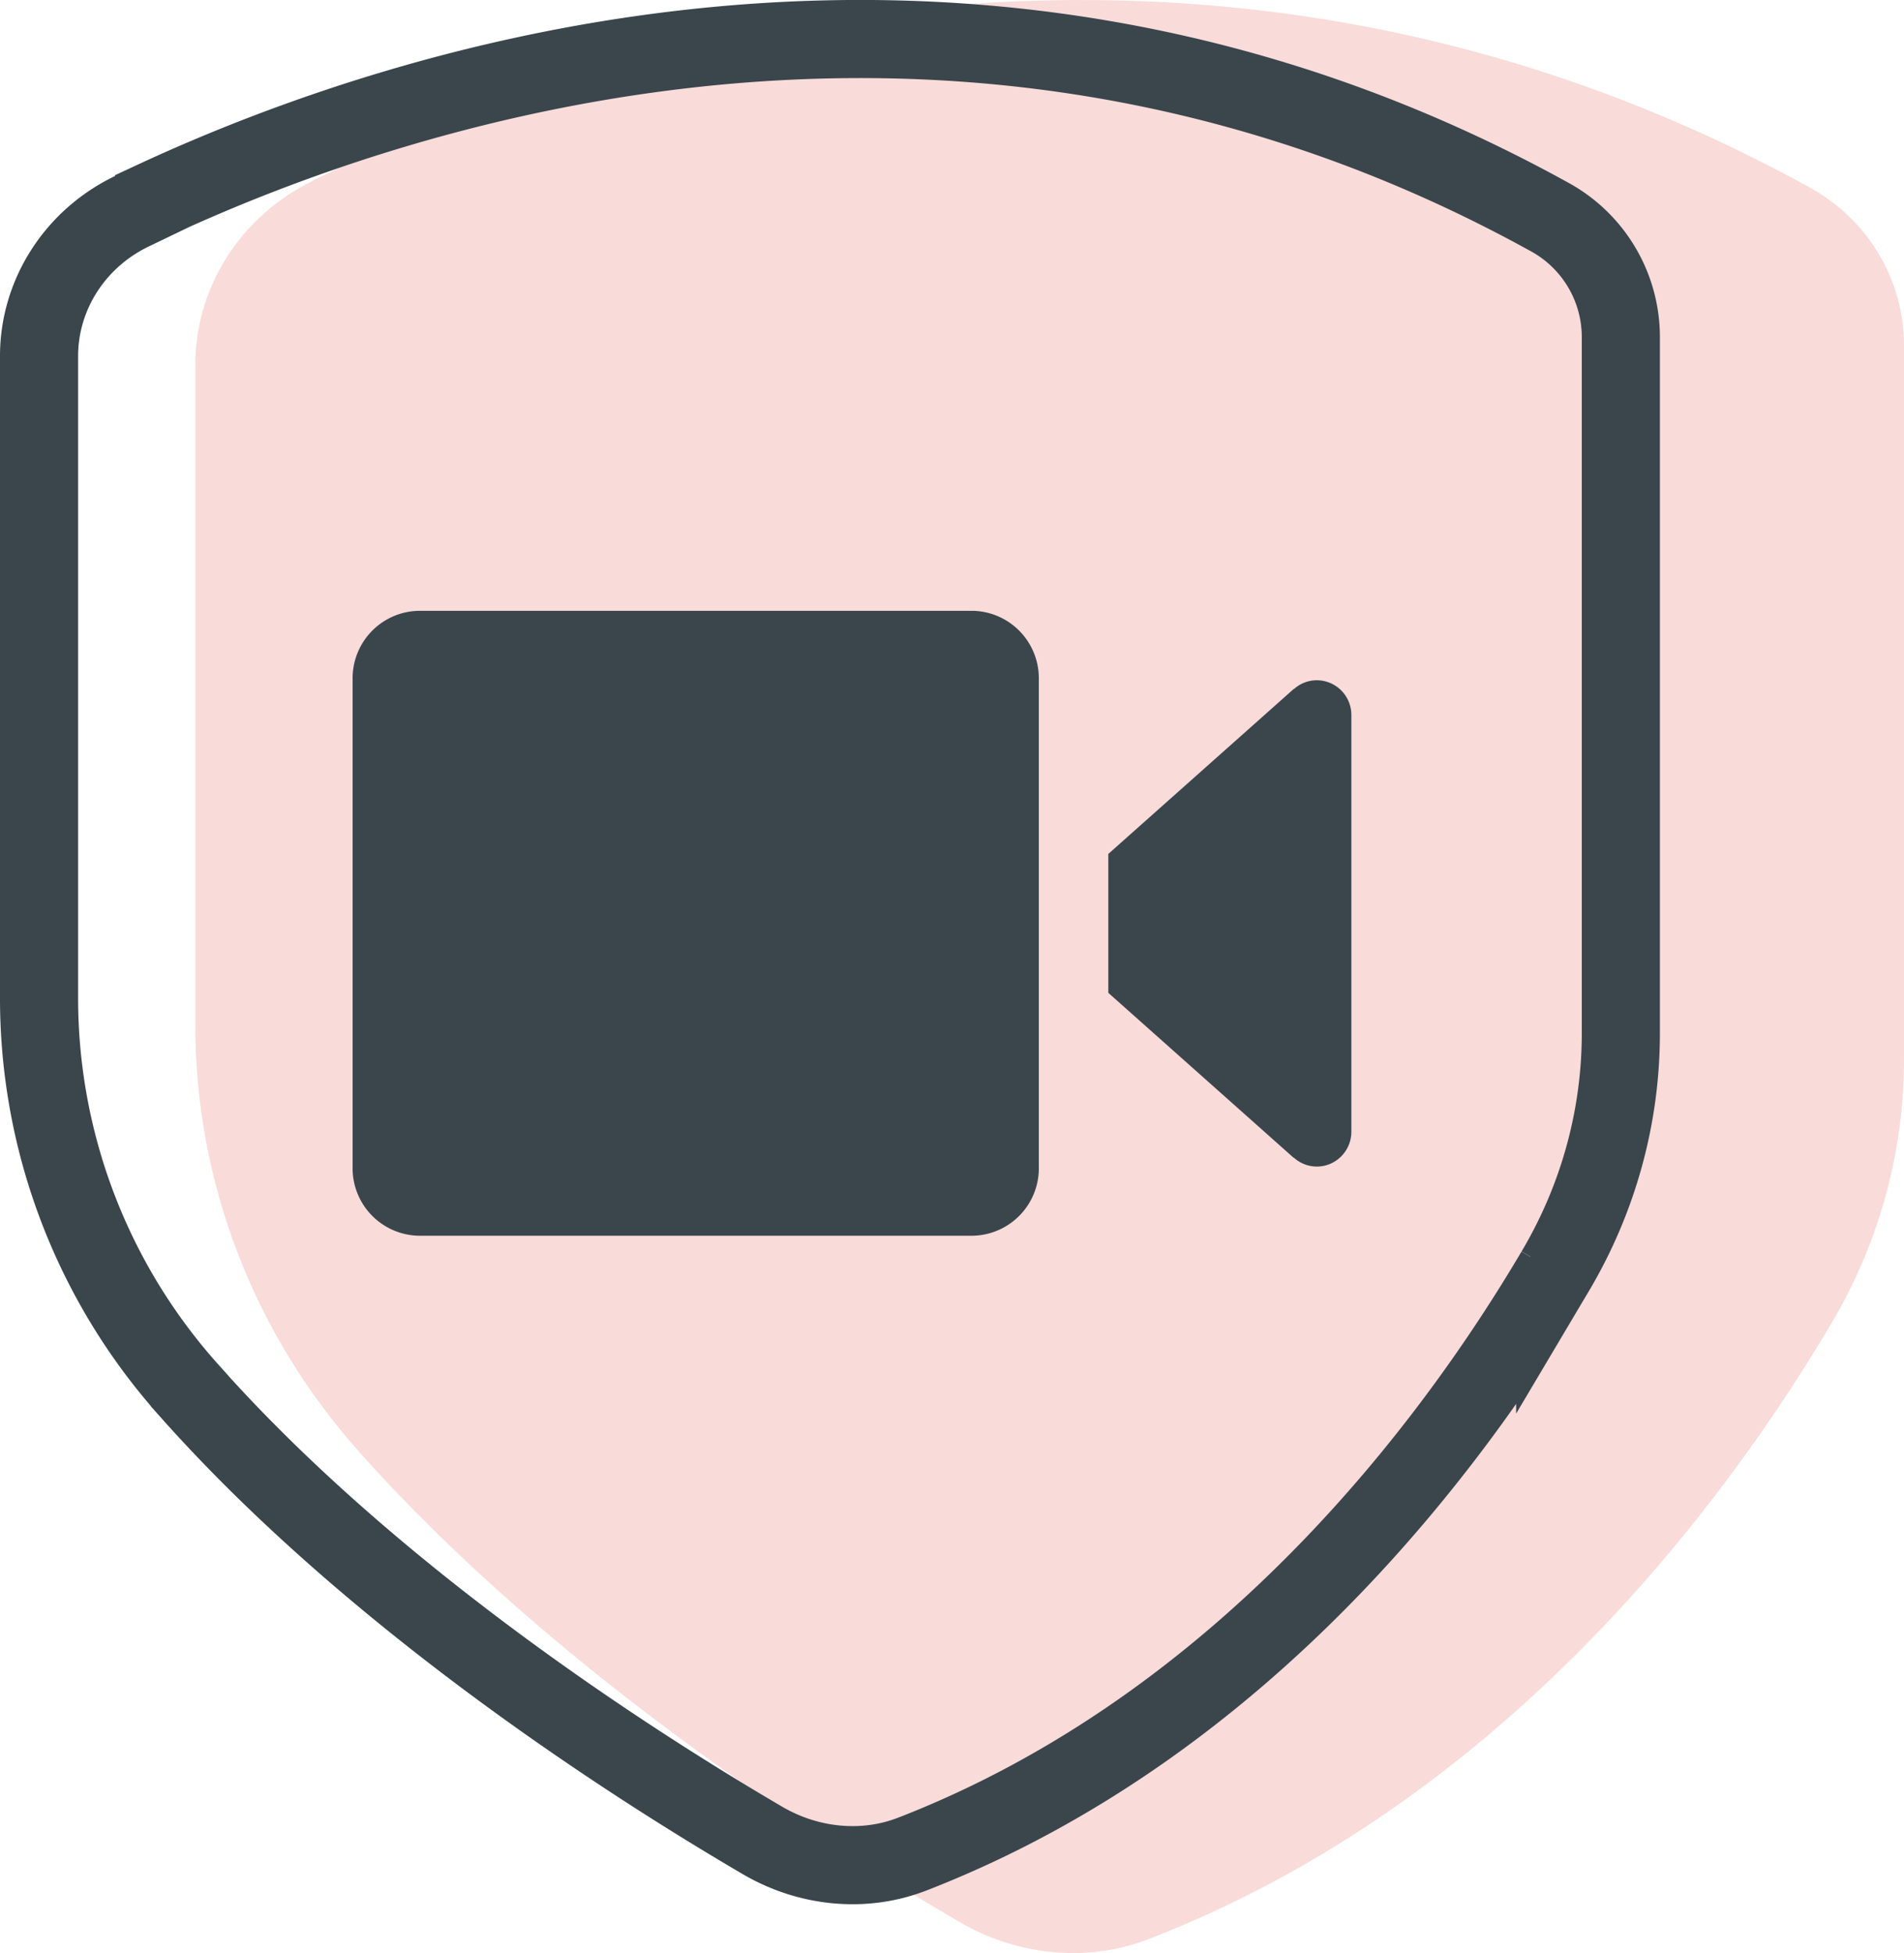 <svg width="39" height="40" viewBox="0 0 39 40" fill="none" xmlns="http://www.w3.org/2000/svg">
    <path d="M6.422 3.687c5.133-2.47 17.714-6.964 30.649.154 1.2.663 1.929 1.9 1.929 3.227v14.634c0 1.9-.514 3.768-1.5 5.422-2.154 3.636-6.677 9.763-13.953 12.582-1.275.5-2.722.347-3.9-.347-2.82-1.644-8.295-5.147-12.26-9.59C5.19 27.32 4 24.204 4 20.988V7.477c0-1.594.932-3.064 2.422-3.78v-.01z" fill="#F9DBDA"/>
    <path d="m31.855 26.038-.001.002c-2.06 3.488-6.336 9.276-13.155 11.928l-.004.001c-.994.391-2.141.277-3.089-.283l-.003-.002c-2.718-1.591-7.95-4.955-11.716-9.19v-.002A12.035 12.035 0 0 1 .8 20.462V7.29c0-1.238.723-2.396 1.9-2.963l.453-.218V4.1c5.157-2.398 16.725-6.207 28.586.343A2.804 2.804 0 0 1 33.2 6.891v14.268c0 1.708-.46 3.389-1.345 4.879z" stroke="#3A464C" stroke-width="1.6"/>
    <path d="M19.94 25.308H8.562a1.382 1.382 0 0 1-1.339-1.422v-9.954a1.382 1.382 0 0 1 1.34-1.422H19.94a1.382 1.382 0 0 1 1.338 1.421v9.955a1.381 1.381 0 0 1-1.338 1.422zM26.968 13.932a.7.7 0 0 0-.463.18h-.007l-3.796 3.377v2.845l3.796 3.378h.007a.7.7 0 0 0 .966-.028.712.712 0 0 0 .209-.503v-8.533a.71.71 0 0 0-.712-.716z" fill="#3A464C"/>
</svg>
